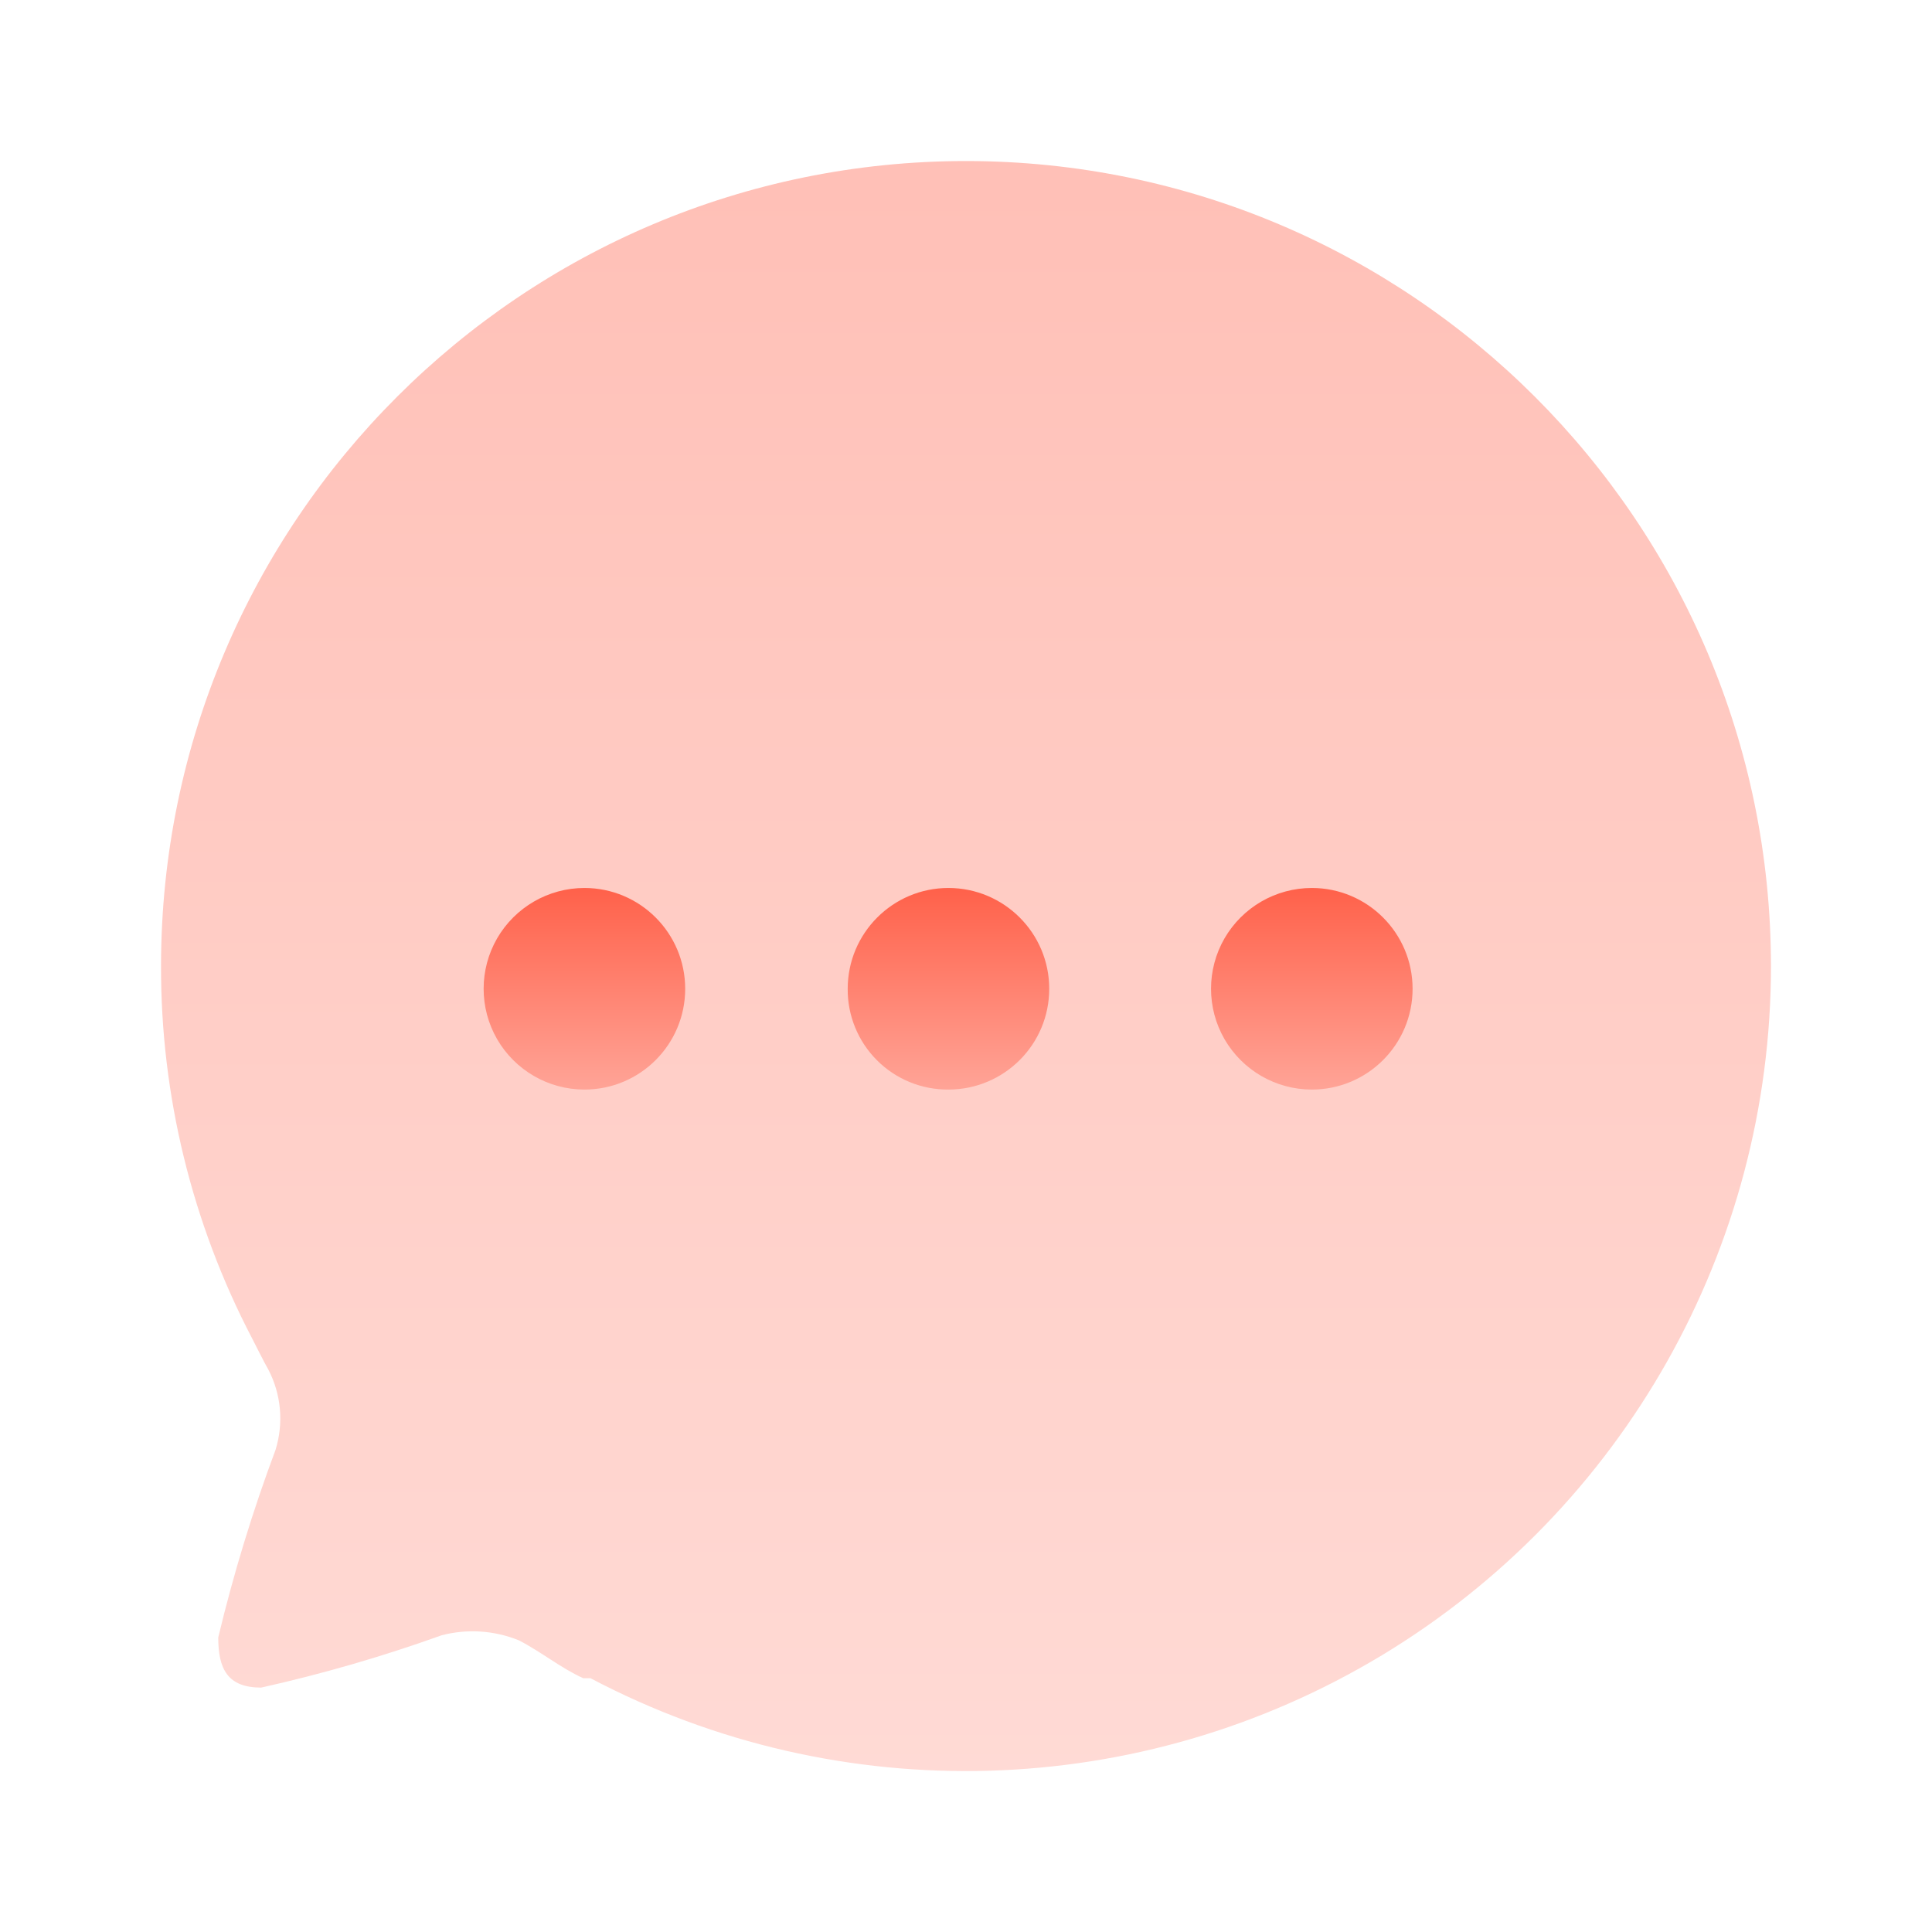 <?xml version="1.0" encoding="UTF-8"?>
<svg width="26px" height="26px" viewBox="0 0 26 26" version="1.1" xmlns="http://www.w3.org/2000/svg" xmlns:xlink="http://www.w3.org/1999/xlink">
    <title>Chat</title>
    <defs>
        <linearGradient x1="50%" y1="0%" x2="50%" y2="100%" id="linearGradient-1">
            <stop stop-color="#FF614A" offset="0%"></stop>
            <stop stop-color="#FFA497" offset="100%"></stop>
        </linearGradient>
        <linearGradient x1="50%" y1="0%" x2="50%" y2="100%" id="linearGradient-2">
            <stop stop-color="#FF614A" offset="0%"></stop>
            <stop stop-color="#FFA497" offset="100%"></stop>
        </linearGradient>
        <linearGradient x1="50%" y1="0%" x2="50%" y2="100%" id="linearGradient-3">
            <stop stop-color="#FF614A" offset="0%"></stop>
            <stop stop-color="#FFA497" offset="100%"></stop>
        </linearGradient>
    </defs>
    <g id="PC-商城布局" stroke="none" stroke-width="1" fill="none" fill-rule="evenodd">
        <g id="桌面端-HD" transform="translate(-220, -254)" fill-rule="nonzero">
            <g id="编组-2" transform="translate(100, 80)">
                <g id="编组-8" transform="translate(31, 110)">
                    <g id="编组-3备份-8" transform="translate(78, 64)">
                        <g id="Chat" transform="translate(11, 0)">
                            <rect id="矩形" fill="url(#linearGradient-1)" opacity="0" x="0" y="0" width="26" height="26"></rect>
                            <path d="M13.004,2.167 C7.023,2.167 2.171,7.015 2.167,12.998 C2.163,14.742 2.584,16.462 3.391,18.008 C3.467,18.153 3.535,18.297 3.612,18.433 C3.785,18.765 3.819,19.153 3.708,19.512 C3.4,20.336 3.142,21.18 2.937,22.036 C2.937,22.461 3.063,22.711 3.515,22.711 C4.339,22.527 5.149,22.292 5.943,22.007 C6.288,21.917 6.653,21.941 6.983,22.075 C7.282,22.229 7.552,22.451 7.85,22.585 L7.947,22.585 C11.306,24.355 15.346,24.237 18.597,22.276 C21.847,20.314 23.834,16.794 23.833,12.998 C23.828,7.018 18.983,2.172 13.004,2.167 Z" id="路径" fill="url(#linearGradient-2)" opacity="0.4"></path>
                            <path d="M7.865,14.663 C7.38,14.663 6.933,14.404 6.69,13.985 C6.448,13.565 6.448,13.048 6.69,12.628 C6.933,12.209 7.38,11.95 7.865,11.95 C8.614,11.95 9.221,12.558 9.221,13.307 C9.221,14.056 8.614,14.663 7.865,14.663 Z M12.765,14.663 C12.404,14.666 12.057,14.524 11.802,14.269 C11.547,14.014 11.405,13.667 11.408,13.307 C11.408,12.558 12.015,11.95 12.763,11.95 C13.512,11.95 14.12,12.557 14.12,13.306 C14.121,14.055 13.514,14.662 12.765,14.663 L12.765,14.663 Z M17.654,14.663 C17.169,14.663 16.722,14.404 16.479,13.985 C16.237,13.565 16.237,13.048 16.479,12.628 C16.722,12.209 17.169,11.95 17.654,11.95 C18.403,11.95 19.01,12.558 19.01,13.307 C19.01,14.056 18.403,14.663 17.654,14.663 Z" id="形状" fill="url(#linearGradient-3)"></path>
                        </g>
                    </g>
                </g>
            </g>
        </g>
    </g>
</svg>